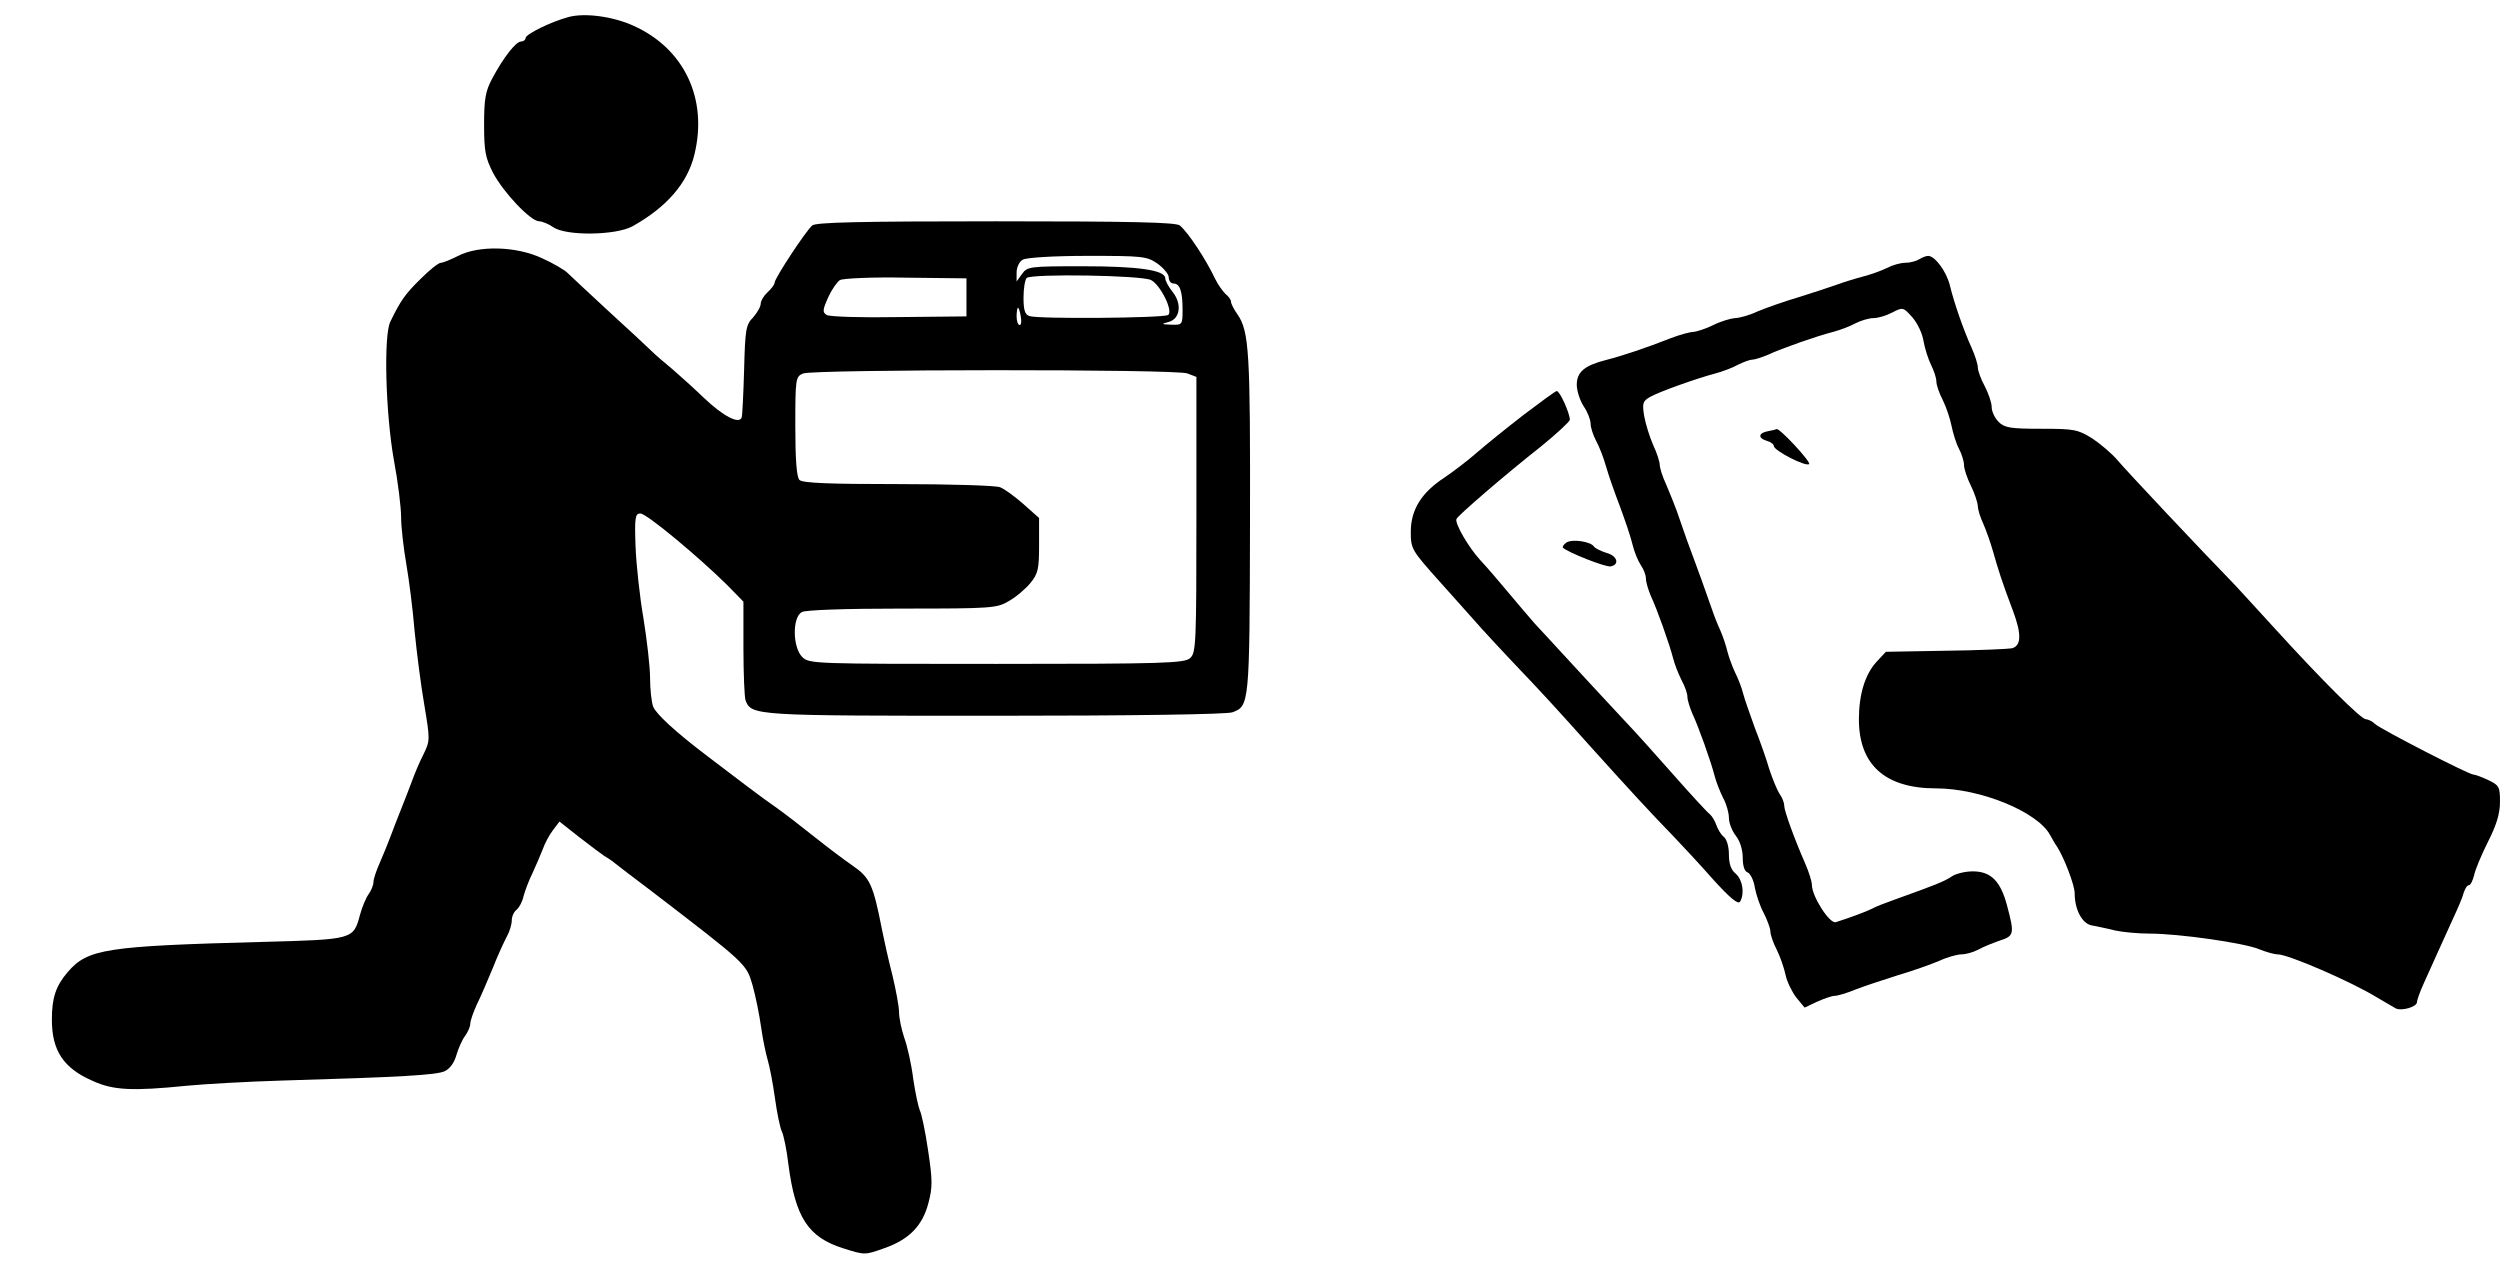<?xml version="1.0" standalone="no"?>
<!DOCTYPE svg PUBLIC "-//W3C//DTD SVG 20010904//EN"
 "http://www.w3.org/TR/2001/REC-SVG-20010904/DTD/svg10.dtd">
<svg version="1.0" xmlns="http://www.w3.org/2000/svg"
 width="723pt" height="372pt" viewBox="0 0 723 372"
 preserveAspectRatio="xMidYMid meet">

<g transform="translate(0,372) scale(0.1,-0.1)"
fill="#000000" stroke="none">
<path d="M1645 3671 c-52 -14 -125 -50 -125 -61 0 -5 -6 -10 -13 -10 -15 0
-51 -46 -84 -108 -19 -36 -23 -58 -23 -133 0 -77 4 -96 26 -139 30 -57 109
-140 133 -140 9 0 28 -8 41 -17 37 -26 182 -24 230 3 98 55 158 124 178 206
40 162 -29 308 -177 374 -60 27 -140 37 -186 25z"/>
<path d="M2349 3068 c-18 -15 -109 -153 -109 -166 0 -5 -9 -17 -20 -27 -11
-10 -20 -25 -20 -33 0 -9 -10 -26 -22 -40 -21 -21 -23 -35 -26 -150 -2 -70 -5
-133 -7 -139 -7 -21 -53 3 -109 56 -28 27 -69 64 -91 83 -22 18 -50 42 -61 53
-11 11 -67 63 -124 115 -56 52 -110 102 -119 111 -9 9 -42 28 -73 42 -74 35
-183 38 -243 7 -22 -11 -44 -20 -50 -20 -7 0 -33 -21 -58 -46 -44 -43 -58 -62
-88 -124 -20 -39 -14 -264 10 -400 12 -63 21 -138 21 -166 0 -28 7 -89 15
-135 8 -46 19 -133 24 -194 6 -60 18 -156 28 -213 17 -102 17 -104 -3 -145
-12 -23 -26 -58 -33 -77 -7 -19 -21 -55 -31 -80 -10 -25 -24 -61 -31 -80 -7
-19 -21 -53 -31 -76 -10 -22 -18 -47 -18 -55 0 -8 -6 -24 -14 -35 -8 -11 -19
-38 -25 -60 -19 -71 -19 -71 -281 -78 -454 -12 -506 -20 -564 -87 -35 -41 -46
-75 -46 -138 0 -89 33 -140 118 -177 59 -27 114 -30 272 -14 52 5 176 12 275
15 346 10 447 16 471 27 15 7 28 25 34 47 6 20 17 45 25 55 8 11 15 27 15 35
0 9 9 34 19 56 11 22 31 69 46 105 14 36 33 77 41 92 8 14 14 35 14 46 0 11 6
25 14 31 8 7 17 24 20 39 4 15 15 45 26 67 10 22 24 54 30 70 6 17 19 41 29
54 l19 25 57 -45 c31 -24 63 -48 72 -54 9 -5 24 -15 32 -22 9 -7 54 -42 101
-77 279 -214 278 -213 296 -274 9 -32 20 -86 25 -122 5 -36 14 -78 19 -95 5
-16 15 -66 21 -110 6 -44 15 -87 20 -97 5 -10 14 -52 19 -95 20 -154 57 -211
158 -243 63 -20 63 -20 119 0 72 25 111 65 128 131 12 45 12 66 -1 152 -8 55
-19 107 -24 116 -4 9 -13 50 -19 91 -5 41 -17 95 -26 119 -8 24 -15 57 -15 74
0 16 -9 64 -19 106 -11 42 -24 101 -30 131 -26 133 -35 152 -86 187 -26 18
-75 55 -110 83 -35 28 -83 65 -108 83 -41 28 -113 83 -201 150 -95 72 -148
122 -157 143 -5 14 -9 51 -9 83 0 32 -9 110 -19 172 -11 63 -21 157 -23 209
-3 84 -1 95 14 95 18 0 168 -125 251 -207 l47 -48 0 -134 c0 -74 3 -142 6
-151 17 -45 25 -45 723 -45 393 0 670 4 685 10 49 18 50 21 51 545 1 498 -2
557 -37 607 -10 14 -18 30 -18 36 0 5 -7 15 -16 22 -8 8 -22 27 -30 44 -27 57
-78 134 -102 154 -12 9 -134 12 -532 12 -398 0 -520 -3 -531 -12z m998 -110
c18 -13 33 -31 33 -40 0 -10 6 -18 14 -18 18 0 26 -22 26 -76 0 -43 -1 -44
-32 -43 -30 1 -31 2 -8 8 33 9 39 52 11 87 -12 15 -21 32 -21 39 0 24 -78 35
-238 35 -155 0 -161 -1 -176 -22 l-16 -22 0 26 c0 15 8 32 18 37 9 6 90 11
186 11 160 0 172 -1 203 -22z m-18 -48 c28 -15 65 -91 49 -101 -15 -9 -378
-12 -401 -3 -13 4 -17 18 -17 53 0 26 4 51 9 57 14 13 334 8 360 -6z m-534
-50 l0 -55 -195 -2 c-107 -2 -201 1 -209 6 -13 8 -12 15 4 51 10 22 26 45 34
50 9 5 95 9 191 7 l175 -2 0 -55z m157 -55 c3 -14 1 -25 -3 -25 -5 0 -9 11 -9
25 0 14 2 25 4 25 2 0 6 -11 8 -25z m482 -165 l26 -10 0 -398 c0 -372 -1 -400
-18 -415 -16 -15 -73 -17 -560 -17 -529 0 -542 0 -562 20 -28 28 -29 115 -1
130 12 6 123 10 291 10 259 0 273 1 308 22 20 11 48 35 62 52 22 27 25 40 25
109 l0 79 -45 40 c-25 22 -55 44 -68 49 -13 5 -146 9 -296 9 -198 0 -275 3
-284 12 -8 8 -12 57 -12 155 0 140 1 144 23 153 31 12 1079 13 1111 0z"/>
<path d="M5550 2970 c-8 -5 -26 -10 -40 -10 -14 0 -38 -7 -53 -15 -16 -8 -47
-19 -70 -25 -23 -6 -58 -17 -77 -24 -19 -7 -69 -23 -110 -36 -41 -12 -94 -31
-118 -41 -23 -11 -53 -19 -65 -19 -12 -1 -40 -9 -62 -20 -22 -11 -48 -19 -58
-20 -10 0 -39 -8 -65 -18 -71 -28 -143 -52 -187 -63 -63 -16 -85 -35 -85 -72
0 -17 9 -45 20 -62 11 -16 20 -39 20 -50 0 -11 7 -33 16 -50 9 -16 22 -50 29
-75 7 -25 25 -76 40 -115 14 -38 31 -87 36 -109 5 -21 16 -48 24 -60 8 -11 15
-29 15 -39 0 -11 7 -33 14 -50 18 -38 54 -139 65 -182 4 -16 15 -44 24 -62 10
-18 17 -39 17 -48 0 -10 7 -31 14 -48 18 -38 54 -139 65 -182 4 -16 15 -44 24
-62 10 -18 17 -44 17 -58 0 -15 9 -38 20 -52 12 -15 20 -41 20 -63 0 -24 5
-40 14 -43 8 -3 18 -23 21 -44 4 -21 15 -54 26 -74 10 -20 19 -44 19 -53 0 -9
8 -33 19 -54 10 -20 21 -53 25 -72 4 -19 18 -48 31 -65 l24 -29 36 17 c20 9
43 17 51 17 8 0 36 8 62 19 26 10 81 28 122 41 41 12 94 31 118 41 23 11 53
19 65 19 12 0 34 6 49 14 14 8 42 19 62 26 41 13 42 20 21 99 -19 73 -47 101
-100 101 -22 0 -50 -7 -61 -15 -20 -14 -54 -27 -160 -65 -28 -10 -60 -22 -70
-28 -18 -9 -67 -27 -105 -39 -18 -5 -69 75 -69 108 0 10 -9 38 -19 61 -32 73
-61 153 -61 168 0 9 -6 24 -14 35 -7 11 -20 43 -29 70 -8 28 -27 82 -42 120
-14 39 -30 84 -34 100 -4 17 -15 44 -23 60 -8 17 -18 44 -22 60 -4 17 -13 44
-20 60 -8 17 -19 45 -25 63 -26 74 -35 99 -51 142 -16 42 -24 65 -51 143 -6
17 -20 51 -30 75 -11 23 -19 49 -19 58 0 8 -8 34 -19 57 -10 23 -22 61 -26 84
-6 37 -4 43 17 55 26 15 136 54 189 68 19 5 49 16 65 25 16 8 35 15 42 15 8 0
28 7 45 14 41 19 141 54 188 66 19 5 49 16 65 25 16 8 39 15 52 15 13 0 37 7
54 16 31 16 32 16 58 -13 15 -17 30 -48 33 -70 4 -22 14 -53 22 -69 8 -16 15
-37 15 -47 0 -10 8 -34 19 -55 10 -20 21 -54 25 -74 4 -20 13 -50 21 -65 8
-15 15 -37 15 -48 0 -11 9 -38 20 -60 11 -22 19 -48 20 -58 0 -11 7 -33 15
-50 8 -18 21 -54 29 -82 15 -53 26 -88 57 -170 26 -69 25 -103 -3 -110 -13 -2
-100 -6 -194 -7 l-170 -3 -27 -29 c-33 -36 -51 -94 -51 -166 0 -132 76 -200
223 -200 129 0 294 -68 330 -135 6 -11 15 -27 21 -35 20 -32 50 -110 50 -133
0 -47 21 -87 48 -93 15 -3 46 -9 69 -15 23 -5 68 -9 100 -9 84 0 273 -27 316
-45 20 -8 44 -15 54 -15 31 0 213 -79 288 -125 22 -13 46 -27 53 -31 17 -9 62
4 62 18 0 6 9 31 20 55 11 24 29 64 41 91 12 26 32 70 44 97 13 28 27 60 30
73 4 12 10 22 15 22 5 0 11 13 15 28 3 16 21 59 40 97 25 49 35 82 35 116 0
43 -2 48 -34 63 -19 9 -38 16 -43 16 -13 0 -266 130 -284 146 -8 8 -21 14 -27
14 -14 0 -129 115 -261 260 -58 63 -114 125 -125 136 -81 83 -309 325 -332
353 -16 19 -49 47 -73 63 -42 26 -52 28 -148 28 -90 0 -106 3 -123 20 -11 11
-20 30 -20 43 0 12 -9 39 -20 60 -11 20 -20 45 -20 54 0 9 -8 35 -18 57 -24
53 -51 131 -63 181 -10 40 -43 85 -63 85 -6 0 -18 -5 -26 -10z"/>
<path d="M4406 2520 c-49 -38 -110 -87 -135 -109 -25 -22 -67 -54 -92 -71 -68
-44 -99 -94 -99 -158 0 -50 2 -53 88 -149 48 -54 101 -113 117 -131 17 -19 57
-62 90 -97 84 -88 117 -124 230 -250 110 -122 167 -184 235 -254 25 -26 76
-81 114 -124 49 -54 72 -73 78 -65 14 23 8 63 -12 81 -14 11 -20 29 -20 56 0
22 -6 44 -15 51 -8 6 -17 22 -21 33 -4 12 -12 26 -19 32 -7 5 -55 57 -106 115
-51 58 -114 128 -140 155 -47 50 -152 164 -199 215 -14 15 -41 45 -61 66 -19
22 -55 64 -80 94 -25 30 -60 71 -78 90 -34 37 -74 106 -69 119 4 10 137 125
246 211 44 36 81 70 82 76 0 18 -29 84 -38 83 -4 0 -47 -32 -96 -69z"/>
<path d="M5113 2473 c-28 -5 -30 -20 -3 -28 11 -3 20 -10 20 -15 0 -13 93 -61
102 -52 6 6 -86 105 -94 101 -2 -1 -13 -4 -25 -6z"/>
<path d="M4530 2151 c-8 -6 -12 -12 -10 -15 15 -14 124 -57 138 -54 27 5 19
31 -12 39 -16 5 -32 13 -36 18 -9 15 -63 23 -80 12z"/>
</g>
</svg>
